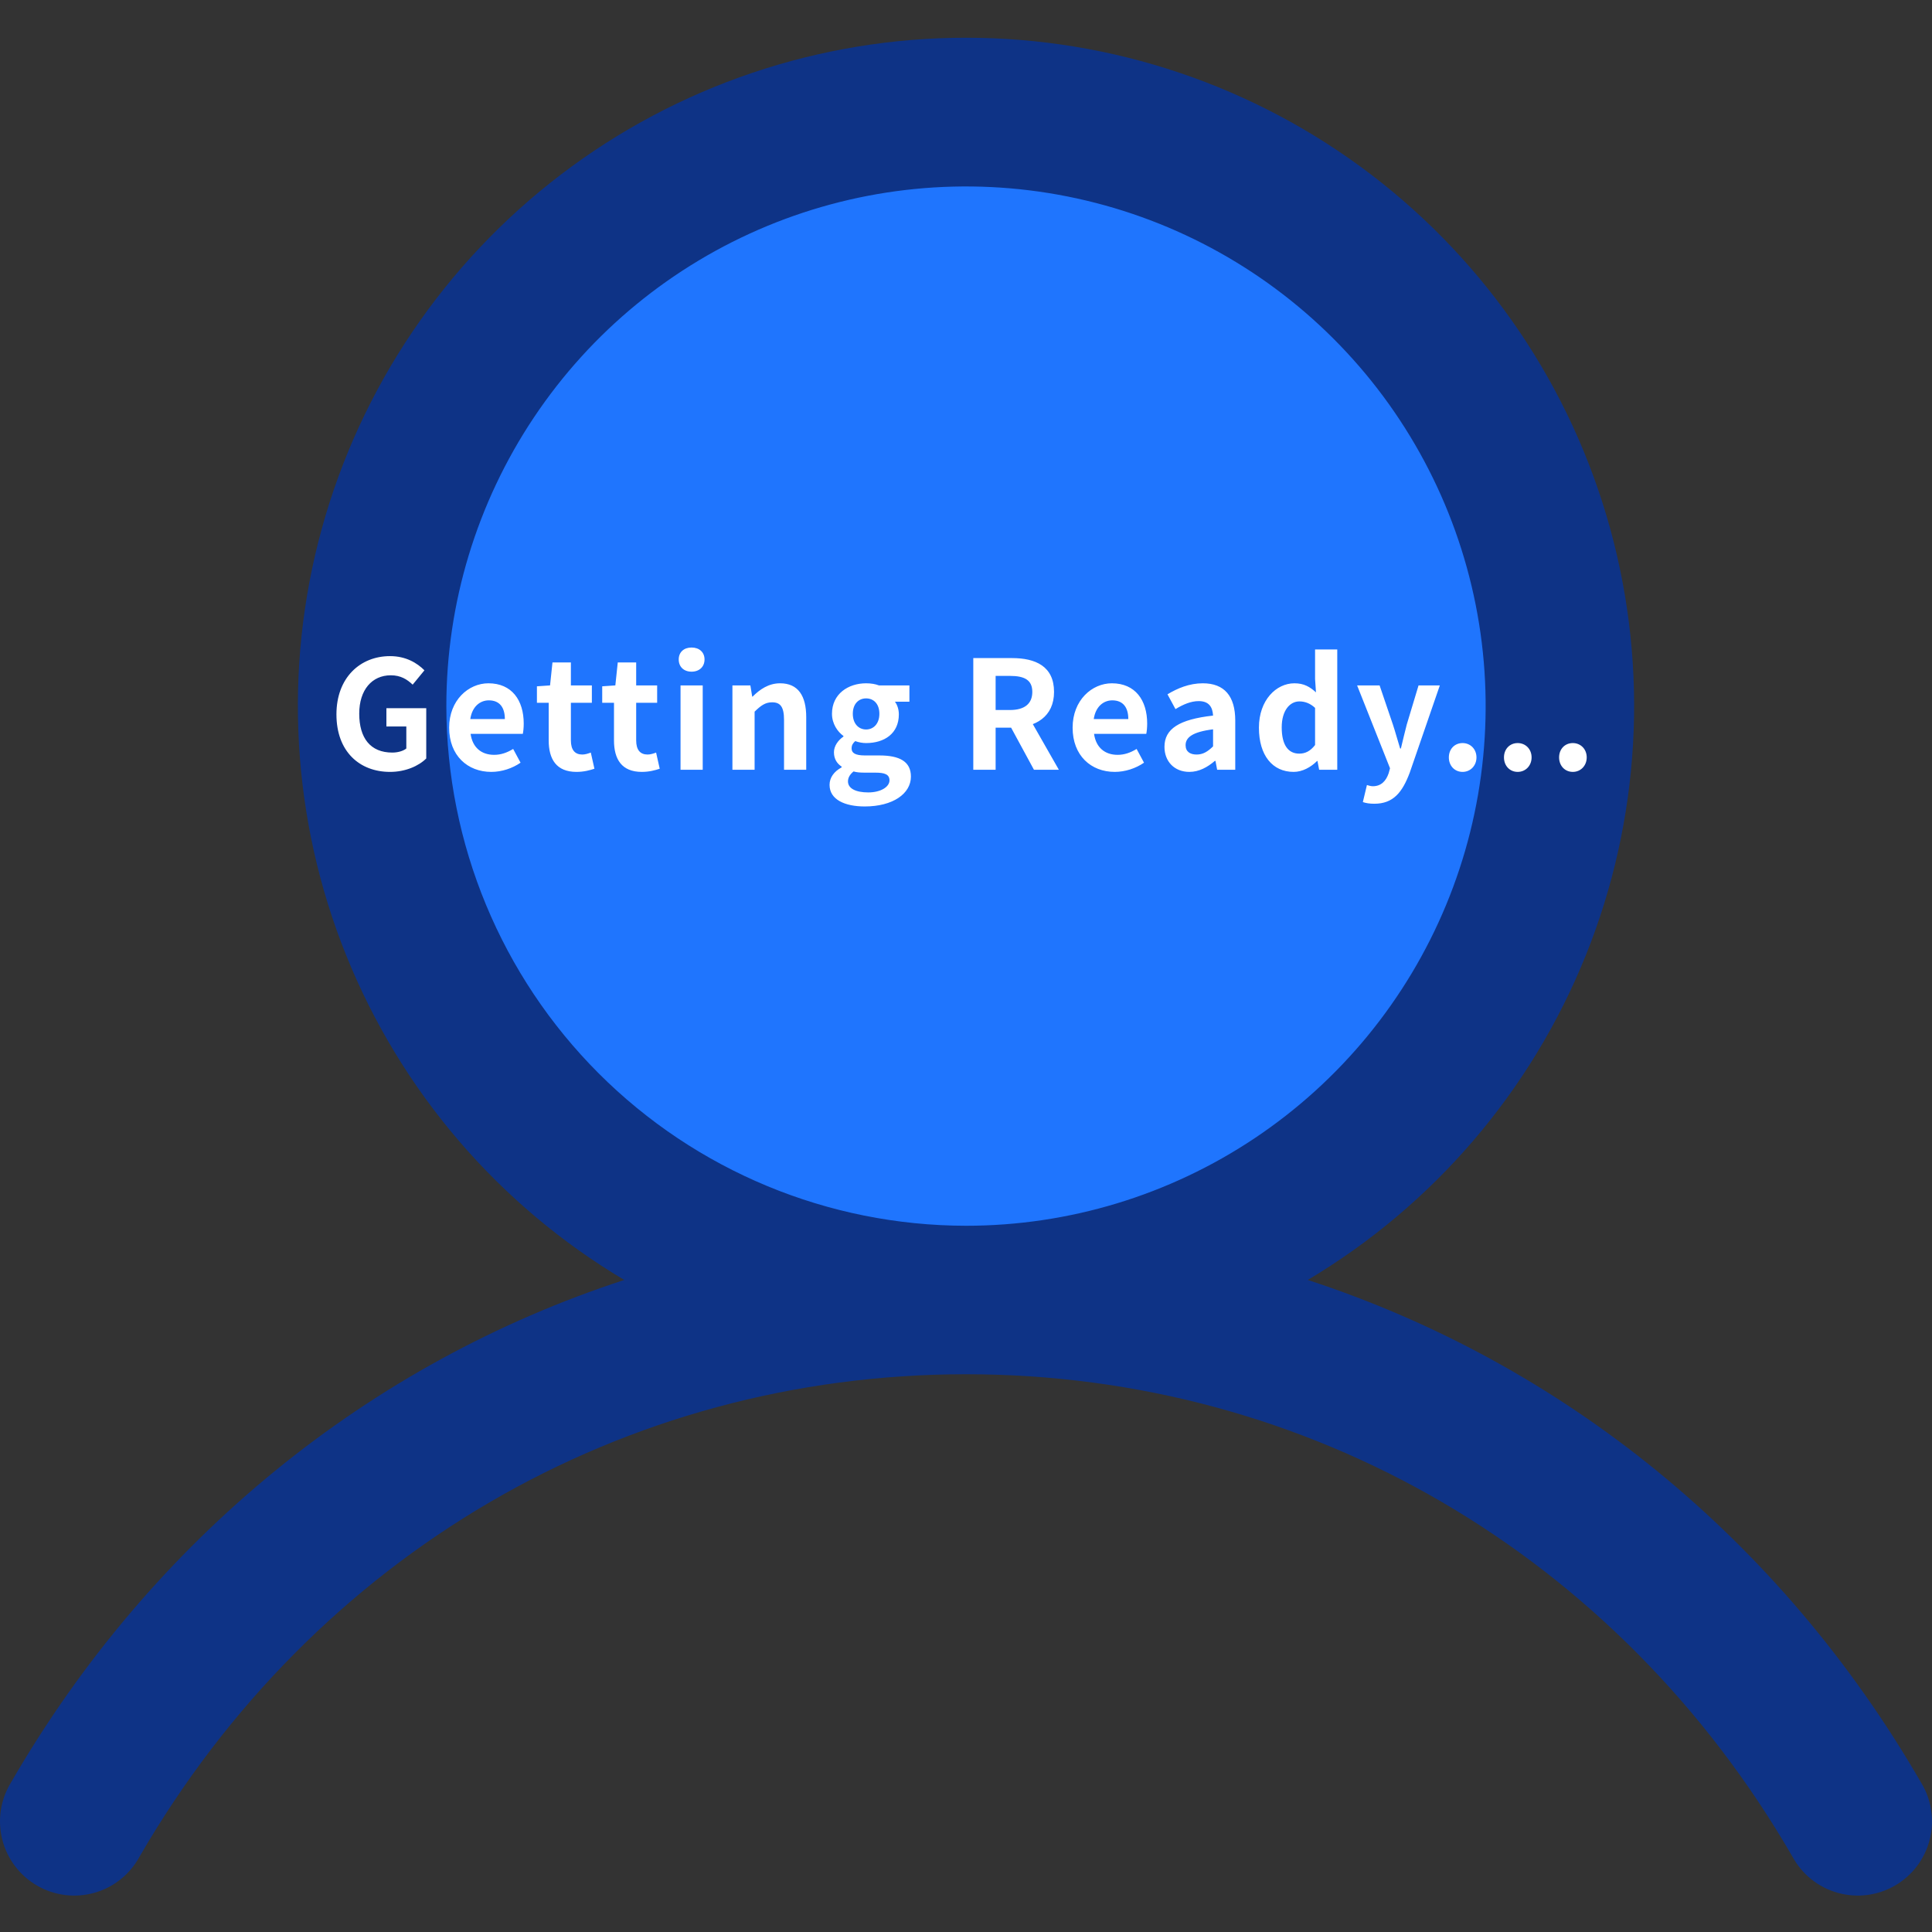 <svg width="512" height="512" viewBox="0 0 512 512" fill="none" xmlns="http://www.w3.org/2000/svg">
<rect x="0" y="0" width="512" height="512" fill="#333333" stroke="none"/>
<path d="M413.387 187.127C413.387 218.255 404.156 248.684 386.862 274.566C369.568 300.448 344.988 320.621 316.229 332.533C287.471 344.445 255.825 347.562 225.295 341.489C194.765 335.416 166.722 320.427 144.711 298.416C122.7 276.405 107.71 248.361 101.638 217.831C95.565 187.301 98.682 155.656 110.594 126.898C122.506 98.139 142.679 73.558 168.561 56.265C194.443 38.971 224.872 29.74 256 29.74C297.742 29.74 337.773 46.322 367.289 75.838C396.805 105.353 413.387 145.385 413.387 187.127Z" fill="#1F75FE"/>
<path d="M509.097 472.39C471.644 407.64 413.928 361.211 346.571 339.202C379.889 319.367 405.774 289.145 420.253 253.175C434.731 217.205 437.002 177.477 426.717 140.092C416.431 102.706 394.158 69.731 363.317 46.23C332.477 22.728 294.774 10 256 10C217.226 10 179.523 22.728 148.683 46.23C117.842 69.731 95.569 102.706 85.283 140.092C74.998 177.477 77.269 217.205 91.747 253.175C106.226 289.145 132.111 319.367 165.429 339.202C98.072 361.187 40.356 407.616 2.903 472.39C1.529 474.63 0.618 477.121 0.223 479.719C-0.171 482.316 -0.042 484.966 0.604 487.513C1.25 490.059 2.399 492.45 3.985 494.545C5.57 496.64 7.558 498.397 9.833 499.711C12.108 501.025 14.623 501.87 17.23 502.196C19.837 502.522 22.483 502.323 25.011 501.611C27.54 500.898 29.9 499.686 31.953 498.046C34.005 496.406 35.709 494.372 36.962 492.063C83.293 411.993 165.183 364.187 256 364.187C346.817 364.187 428.707 411.993 475.038 492.063C476.292 494.372 477.995 496.406 480.047 498.046C482.1 499.686 484.46 500.898 486.989 501.611C489.517 502.323 492.163 502.522 494.77 502.196C497.377 501.87 499.892 501.025 502.167 499.711C504.442 498.397 506.43 496.64 508.015 494.545C509.601 492.45 510.75 490.059 511.396 487.513C512.042 484.966 512.171 482.316 511.777 479.719C511.382 477.121 510.471 474.63 509.097 472.39ZM118.287 187.127C118.287 159.89 126.363 133.264 141.496 110.617C156.628 87.971 178.136 70.32 203.299 59.896C228.463 49.473 256.153 46.746 282.867 52.06C309.58 57.373 334.118 70.489 353.378 89.749C372.638 109.008 385.753 133.547 391.067 160.26C396.381 186.974 393.654 214.664 383.23 239.827C372.807 264.991 355.156 286.499 332.509 301.631C309.863 316.763 283.237 324.84 256 324.84C219.488 324.801 184.483 310.279 158.665 284.462C132.847 258.644 118.326 223.639 118.287 187.127Z" fill="#0E3386"/>
<path d="M103.36 204.56C107.44 204.56 110.96 203 112.96 201V187.68H102.4V192.52H107.68V198.36C106.84 199.04 105.4 199.44 103.96 199.44C98.16 199.44 95.2 195.6 95.2 189.12C95.2 182.8 98.6 178.96 103.56 178.96C106.2 178.96 107.88 180.04 109.36 181.44L112.48 177.64C110.56 175.72 107.6 173.88 103.36 173.88C95.48 173.88 89.16 179.56 89.16 189.32C89.16 199.2 95.32 204.56 103.36 204.56ZM130.192 204.56C132.952 204.56 135.752 203.64 137.952 202.12L135.992 198.48C134.352 199.48 132.752 200.04 130.952 200.04C127.632 200.04 125.232 198.16 124.712 194.48H138.552C138.672 193.92 138.792 192.88 138.792 191.76C138.792 185.56 135.632 181.08 129.432 181.08C124.152 181.08 119.032 185.56 119.032 192.84C119.032 200.24 123.912 204.56 130.192 204.56ZM124.632 190.56C125.112 187.28 127.192 185.6 129.552 185.6C132.432 185.6 133.792 187.52 133.792 190.56H124.632ZM152.77 204.56C154.77 204.56 156.33 204.12 157.53 203.72L156.57 199.44C155.93 199.68 155.09 199.96 154.33 199.96C152.37 199.96 151.29 198.76 151.29 196.2V186.24H156.85V181.64H151.29V175.56H146.41L145.77 181.64L142.29 181.88V186.24H145.41V196.2C145.41 201.2 147.45 204.56 152.77 204.56ZM170.073 204.56C172.073 204.56 173.633 204.12 174.833 203.72L173.873 199.44C173.233 199.68 172.393 199.96 171.633 199.96C169.673 199.96 168.593 198.76 168.593 196.2V186.24H174.153V181.64H168.593V175.56H163.713L163.073 181.64L159.593 181.88V186.24H162.713V196.2C162.713 201.2 164.753 204.56 170.073 204.56ZM180.349 204H186.229V181.64H180.349V204ZM183.269 178C185.309 178 186.709 176.72 186.709 174.76C186.709 172.84 185.309 171.6 183.269 171.6C181.229 171.6 179.869 172.84 179.869 174.76C179.869 176.72 181.229 178 183.269 178ZM194.098 204H199.978V188.6C201.618 187 202.778 186.12 204.618 186.12C206.778 186.12 207.778 187.28 207.778 190.8V204H213.658V190.04C213.658 184.44 211.538 181.08 206.738 181.08C203.698 181.08 201.378 182.68 199.458 184.6H199.338L198.858 181.64H194.098V204ZM229.163 213.72C236.643 213.72 241.403 210.32 241.403 205.8C241.403 201.84 238.443 200.2 233.043 200.2H229.203C226.603 200.2 225.683 199.52 225.683 198.36C225.683 197.44 226.043 196.96 226.643 196.4C227.643 196.76 228.643 196.92 229.523 196.92C234.363 196.92 238.203 194.4 238.203 189.32C238.203 187.96 237.763 186.72 237.163 185.96H241.003V181.64H232.923C232.003 181.28 230.803 181.08 229.523 181.08C224.803 181.08 220.483 183.88 220.483 189.16C220.483 191.8 221.963 193.92 223.523 195.04V195.2C222.123 196.16 221.003 197.68 221.003 199.36C221.003 201.2 221.883 202.4 223.043 203.16V203.36C220.963 204.48 219.843 206.12 219.843 208C219.843 211.92 223.923 213.72 229.163 213.72ZM229.523 193.32C227.563 193.32 226.003 191.8 226.003 189.16C226.003 186.52 227.563 185.08 229.523 185.08C231.523 185.08 233.043 186.52 233.043 189.16C233.043 191.8 231.483 193.32 229.523 193.32ZM230.083 210C226.803 210 224.723 208.96 224.723 207.08C224.723 206.16 225.163 205.28 226.203 204.44C227.003 204.68 227.923 204.76 229.283 204.76H232.003C234.403 204.76 235.723 205.2 235.723 206.8C235.723 208.52 233.443 210 230.083 210ZM257.932 204H263.852V192.84H268.212C274.412 192.84 279.332 189.96 279.332 183.36C279.332 176.56 274.412 174.4 268.212 174.4H257.932V204ZM263.852 188.16V179.12H267.652C271.492 179.12 273.572 180.2 273.572 183.36C273.572 186.52 271.492 188.16 267.652 188.16H263.852ZM274.012 204H280.612L271.252 187.6L267.132 191.32L274.012 204ZM295.414 204.56C298.174 204.56 300.974 203.64 303.174 202.12L301.214 198.48C299.574 199.48 297.974 200.04 296.174 200.04C292.854 200.04 290.454 198.16 289.934 194.48H303.774C303.894 193.92 304.014 192.88 304.014 191.76C304.014 185.56 300.854 181.08 294.654 181.08C289.374 181.08 284.254 185.56 284.254 192.84C284.254 200.24 289.134 204.56 295.414 204.56ZM289.854 190.56C290.334 187.28 292.414 185.6 294.774 185.6C297.654 185.6 299.014 187.52 299.014 190.56H289.854ZM315.195 204.56C317.755 204.56 319.995 203.32 321.955 201.64H322.115L322.555 204H327.355V190.96C327.355 184.44 324.435 181.08 318.755 181.08C315.195 181.08 312.035 182.4 309.395 184L311.515 187.92C313.555 186.68 315.595 185.8 317.675 185.8C320.435 185.8 321.355 187.44 321.475 189.64C312.475 190.64 308.595 193.16 308.595 197.92C308.595 201.76 311.195 204.56 315.195 204.56ZM317.115 199.96C315.395 199.96 314.195 199.2 314.195 197.48C314.195 195.44 315.995 193.96 321.475 193.28V197.8C320.035 199.2 318.795 199.96 317.115 199.96ZM342.828 204.56C345.148 204.56 347.388 203.32 349.028 201.68H349.148L349.588 204H354.388V172.12H348.508V179.96L348.748 183.48C347.108 182 345.548 181.08 343.028 181.08C338.228 181.08 333.628 185.52 333.628 192.84C333.628 200.2 337.228 204.56 342.828 204.56ZM344.308 199.72C341.388 199.72 339.668 197.44 339.668 192.76C339.668 188.28 341.828 185.88 344.348 185.88C345.748 185.88 347.188 186.36 348.508 187.6V197.44C347.228 199.08 345.908 199.72 344.308 199.72ZM364.21 213C369.25 213 371.65 209.96 373.61 204.72L381.57 181.64H375.93L372.81 192C372.29 194.12 371.73 196.24 371.25 198.36H371.05C370.37 196.2 369.81 194.04 369.13 192L365.61 181.64H359.65L368.37 203.6L368.01 204.92C367.33 206.92 366.05 208.36 363.81 208.36C363.25 208.36 362.65 208.16 362.25 208.04L361.17 212.56C362.01 212.84 362.93 213 364.21 213ZM387.6 204.56C389.68 204.56 391.28 202.92 391.28 200.72C391.28 198.52 389.68 196.92 387.6 196.92C385.48 196.92 383.96 198.52 383.96 200.72C383.96 202.92 385.48 204.56 387.6 204.56ZM402.208 204.56C404.288 204.56 405.888 202.92 405.888 200.72C405.888 198.52 404.288 196.92 402.208 196.92C400.088 196.92 398.568 198.52 398.568 200.72C398.568 202.92 400.088 204.56 402.208 204.56ZM416.816 204.56C418.896 204.56 420.496 202.92 420.496 200.72C420.496 198.52 418.896 196.92 416.816 196.92C414.696 196.92 413.176 198.52 413.176 200.72C413.176 202.92 414.696 204.56 416.816 204.56Z" fill="white"/>
</svg>
